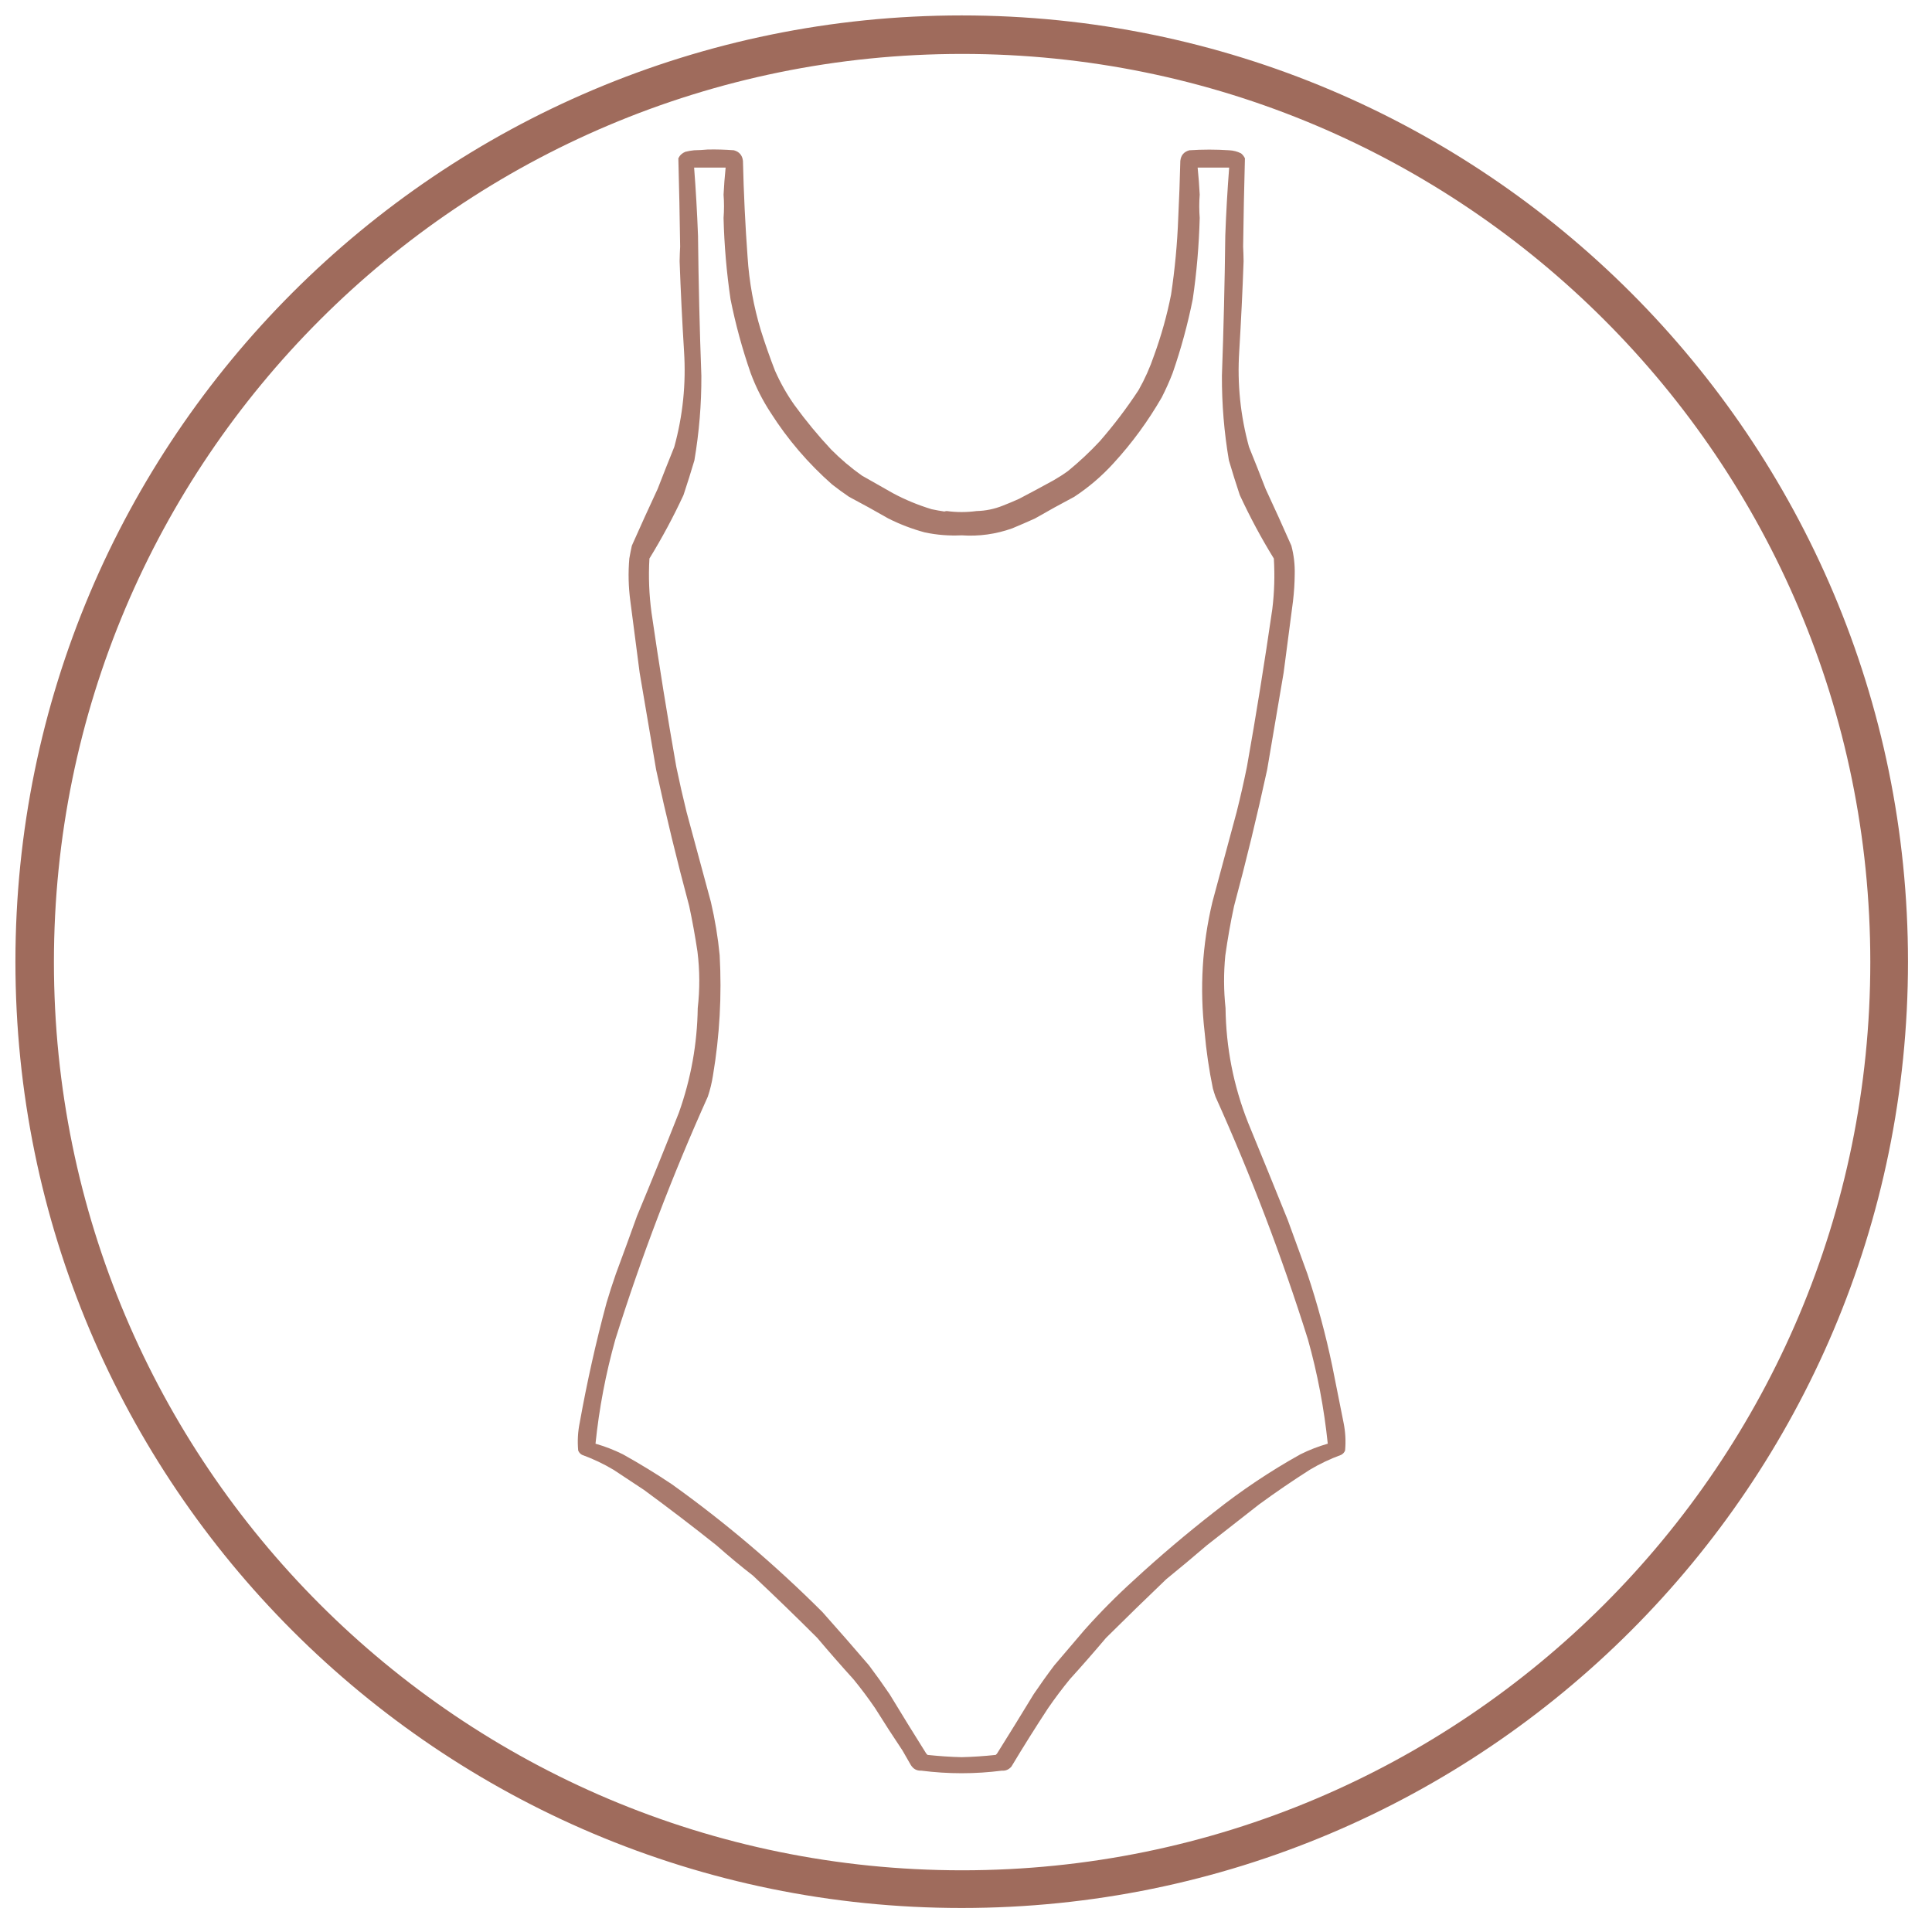 <svg xmlns="http://www.w3.org/2000/svg" xmlns:xlink="http://www.w3.org/1999/xlink" width="150" zoomAndPan="magnify" viewBox="0 0 112.5 112.5" height="150" preserveAspectRatio="xMidYMid meet" version="1.0"><defs><filter x="0%" y="0%" width="100%" height="100%" id="4ff635756e"><feColorMatrix values="0 0 0 0 1 0 0 0 0 1 0 0 0 0 1 0 0 0 1 0" color-interpolation-filters="sRGB"></feColorMatrix></filter><clipPath id="0f53254114"><path d="M 0.898 0.898 L 111.102 0.898 L 111.102 111.102 L 0.898 111.102 Z M 0.898 0.898" clip-rule="nonzero"></path></clipPath><clipPath id="a5e62aef90"><path d="M 56 0.898 C 25.566 0.898 0.898 25.566 0.898 56 C 0.898 86.434 25.566 111.102 56 111.102 C 86.434 111.102 111.102 86.434 111.102 56 C 111.102 25.566 86.434 0.898 56 0.898 Z M 56 0.898" clip-rule="nonzero"></path></clipPath><clipPath id="1d5bce4215"><path d="M 33.617 8.629 L 78.418 8.629 L 78.418 103.461 L 33.617 103.461 Z M 33.617 8.629" clip-rule="nonzero"></path></clipPath><mask id="8817adabd1"><g filter="url(#4ff635756e)"><rect x="-11.25" width="135" fill="#000000" y="-11.25" height="135" fill-opacity="0.897"></rect></g></mask><clipPath id="382f631cda"><path d="M 0.617 0.629 L 45.371 0.629 L 45.371 95.461 L 0.617 95.461 Z M 0.617 0.629" clip-rule="nonzero"></path></clipPath><clipPath id="1b6852a00d"><rect x="0" width="46" y="0" height="96"></rect></clipPath></defs><g clip-path="url(#0f53254114)"><g clip-path="url(#a5e62aef90)"><path stroke-linecap="butt" transform="matrix(0.747, 0, 0, 0.747, 0.898, 0.898)" fill="none" stroke-linejoin="miter" d="M 73.796 0.001 C 33.037 0.001 0.001 33.037 0.001 73.796 C 0.001 114.554 33.037 147.591 73.796 147.591 C 114.554 147.591 147.591 114.554 147.591 73.796 C 147.591 33.037 114.554 0.001 73.796 0.001 Z M 73.796 0.001" stroke="#9f6b5c" stroke-width="6" stroke-opacity="1" stroke-miterlimit="4"></path></g></g><g clip-path="url(#1d5bce4215)"><g mask="url(#8817adabd1)"><g transform="matrix(1, 0, 0, 1, 33, 8)"><g clip-path="url(#1b6852a00d)"><g clip-path="url(#382f631cda)"><path fill="#9f6b5c" d="M 8.199 0.707 C 8.711 0.695 9.223 0.711 9.734 0.75 C 10.047 0.836 10.223 1.039 10.262 1.367 C 10.305 3.234 10.395 5.098 10.531 6.961 C 10.625 8.426 10.887 9.859 11.312 11.262 C 11.559 12.043 11.828 12.812 12.125 13.578 C 12.438 14.289 12.816 14.961 13.266 15.594 C 13.922 16.496 14.633 17.359 15.402 18.18 C 15.957 18.738 16.555 19.246 17.191 19.695 C 17.793 20.039 18.395 20.379 18.996 20.719 C 19.715 21.105 20.469 21.414 21.25 21.652 C 21.496 21.703 21.742 21.75 21.988 21.785 C 22.031 21.773 22.078 21.762 22.125 21.758 C 22.703 21.836 23.285 21.836 23.867 21.758 C 24.395 21.746 24.906 21.641 25.402 21.441 C 25.715 21.32 26.027 21.188 26.332 21.051 C 27.008 20.699 27.68 20.336 28.348 19.969 C 28.641 19.801 28.922 19.621 29.191 19.426 C 29.844 18.891 30.461 18.316 31.039 17.695 C 31.859 16.754 32.613 15.762 33.297 14.719 C 33.66 14.078 33.961 13.406 34.199 12.703 C 34.621 11.547 34.953 10.363 35.191 9.156 C 35.414 7.672 35.555 6.176 35.609 4.676 C 35.664 3.574 35.703 2.469 35.73 1.367 C 35.766 1.039 35.941 0.836 36.258 0.75 C 37.027 0.699 37.801 0.699 38.574 0.75 C 38.816 0.762 39.047 0.82 39.266 0.93 C 39.363 1.008 39.438 1.105 39.492 1.219 C 39.445 2.93 39.41 4.645 39.387 6.359 C 39.402 6.633 39.41 6.918 39.414 7.215 C 39.352 8.965 39.266 10.715 39.16 12.465 C 39.039 14.352 39.23 16.207 39.73 18.027 C 40.059 18.836 40.379 19.648 40.695 20.465 C 41.207 21.562 41.707 22.664 42.195 23.773 C 42.34 24.316 42.406 24.875 42.391 25.441 C 42.387 25.969 42.352 26.496 42.289 27.02 C 42.105 28.402 41.926 29.785 41.746 31.168 C 41.426 33.055 41.105 34.938 40.785 36.824 C 40.207 39.484 39.566 42.133 38.859 44.762 C 38.652 45.719 38.484 46.68 38.348 47.648 C 38.25 48.668 38.254 49.684 38.363 50.703 C 38.391 52.996 38.824 55.219 39.672 57.363 C 40.449 59.254 41.223 61.148 41.988 63.047 C 42.367 64.09 42.75 65.133 43.129 66.176 C 43.715 67.93 44.195 69.715 44.574 71.527 C 44.793 72.629 45.016 73.73 45.234 74.836 C 45.344 75.375 45.375 75.914 45.324 76.461 C 45.281 76.574 45.207 76.656 45.098 76.715 C 44.461 76.949 43.848 77.238 43.266 77.586 C 42.262 78.227 41.277 78.898 40.316 79.602 C 39.305 80.395 38.293 81.184 37.281 81.977 C 36.496 82.648 35.707 83.312 34.906 83.961 C 33.727 85.09 32.559 86.227 31.402 87.375 C 30.715 88.188 30.012 88.992 29.297 89.781 C 28.852 90.324 28.43 90.887 28.031 91.465 C 27.297 92.582 26.586 93.715 25.898 94.863 C 25.746 95.043 25.562 95.121 25.34 95.105 C 23.777 95.305 22.215 95.305 20.648 95.105 C 20.383 95.117 20.18 95.008 20.035 94.773 C 19.875 94.492 19.711 94.211 19.551 93.93 C 19.008 93.121 18.477 92.297 17.957 91.465 C 17.562 90.887 17.141 90.324 16.695 89.781 C 15.98 88.992 15.277 88.188 14.59 87.375 C 13.363 86.148 12.113 84.938 10.848 83.75 C 10.117 83.184 9.406 82.59 8.711 81.977 C 7.328 80.875 5.926 79.805 4.5 78.758 C 3.91 78.367 3.316 77.977 2.727 77.586 C 2.145 77.238 1.531 76.949 0.891 76.715 C 0.785 76.656 0.711 76.574 0.668 76.461 C 0.617 75.914 0.648 75.375 0.758 74.836 C 1.18 72.488 1.699 70.16 2.32 67.859 C 2.488 67.293 2.668 66.73 2.863 66.176 C 3.277 65.055 3.691 63.93 4.094 62.805 C 4.926 60.809 5.738 58.805 6.531 56.793 C 7.234 54.816 7.598 52.789 7.629 50.703 C 7.754 49.605 7.75 48.508 7.613 47.41 C 7.48 46.523 7.32 45.641 7.133 44.762 C 6.426 42.133 5.781 39.484 5.207 36.824 C 4.887 34.938 4.566 33.055 4.246 31.168 C 4.062 29.777 3.883 28.383 3.703 26.988 C 3.594 26.168 3.574 25.348 3.645 24.523 C 3.688 24.273 3.738 24.02 3.793 23.773 C 4.285 22.664 4.785 21.562 5.297 20.465 C 5.613 19.648 5.934 18.836 6.262 18.027 C 6.762 16.207 6.953 14.352 6.832 12.465 C 6.723 10.715 6.637 8.965 6.574 7.215 C 6.578 6.918 6.59 6.633 6.605 6.359 C 6.582 4.645 6.547 2.93 6.5 1.219 C 6.586 1.039 6.723 0.914 6.906 0.84 C 7.074 0.797 7.246 0.766 7.418 0.75 C 7.684 0.746 7.945 0.73 8.199 0.707 Z M 7.418 1.758 C 8.031 1.758 8.641 1.758 9.254 1.758 C 9.199 2.285 9.16 2.809 9.133 3.336 C 9.168 3.781 9.168 4.23 9.133 4.691 C 9.172 6.285 9.309 7.863 9.539 9.426 C 9.832 10.887 10.223 12.32 10.711 13.727 C 11.016 14.547 11.406 15.316 11.883 16.043 C 12.871 17.594 14.059 18.98 15.449 20.207 C 15.77 20.461 16.102 20.699 16.441 20.93 C 17.211 21.336 17.973 21.758 18.727 22.191 C 19.41 22.535 20.121 22.805 20.859 23.004 C 21.562 23.152 22.277 23.207 22.996 23.172 C 24.008 23.242 24.988 23.105 25.941 22.766 C 26.387 22.578 26.828 22.391 27.266 22.191 C 28.02 21.758 28.781 21.336 29.551 20.93 C 30.398 20.375 31.164 19.719 31.852 18.961 C 32.926 17.789 33.855 16.516 34.648 15.141 C 34.883 14.68 35.094 14.211 35.281 13.727 C 35.77 12.32 36.16 10.887 36.453 9.426 C 36.684 7.863 36.816 6.285 36.859 4.691 C 36.824 4.23 36.824 3.781 36.859 3.336 C 36.832 2.809 36.793 2.285 36.738 1.758 C 37.352 1.758 37.961 1.758 38.574 1.758 C 38.473 3.078 38.395 4.402 38.348 5.727 C 38.316 8.445 38.25 11.16 38.152 13.879 C 38.145 15.535 38.281 17.176 38.559 18.809 C 38.758 19.484 38.969 20.156 39.191 20.824 C 39.781 22.098 40.441 23.332 41.176 24.523 C 41.234 25.508 41.207 26.492 41.086 27.469 C 40.641 30.535 40.152 33.594 39.609 36.645 C 39.43 37.527 39.23 38.41 39.008 39.289 C 38.539 41.035 38.066 42.777 37.598 44.523 C 37.004 47.02 36.852 49.547 37.145 52.102 C 37.242 53.203 37.402 54.293 37.625 55.379 C 37.672 55.539 37.719 55.699 37.777 55.859 C 39.848 60.461 41.645 65.172 43.16 69.992 C 43.719 71.984 44.102 74.012 44.316 76.066 C 43.766 76.223 43.234 76.43 42.723 76.684 C 40.965 77.664 39.301 78.777 37.73 80.023 C 36.105 81.289 34.531 82.621 33.012 84.023 C 32 84.941 31.043 85.906 30.137 86.926 C 29.555 87.605 28.977 88.289 28.395 88.969 C 27.977 89.52 27.578 90.082 27.191 90.652 C 26.488 91.812 25.773 92.965 25.055 94.113 C 25.031 94.137 25.004 94.16 24.98 94.188 C 24.32 94.258 23.66 94.305 22.996 94.32 C 22.332 94.305 21.672 94.258 21.012 94.188 C 20.984 94.16 20.961 94.137 20.938 94.113 C 20.215 92.965 19.504 91.812 18.801 90.652 C 18.414 90.082 18.012 89.52 17.598 88.969 C 16.707 87.93 15.805 86.895 14.891 85.871 C 12.164 83.145 9.242 80.66 6.125 78.43 C 5.199 77.809 4.246 77.227 3.27 76.684 C 2.758 76.43 2.227 76.223 1.676 76.066 C 1.887 74.012 2.273 71.984 2.832 69.992 C 4.348 65.172 6.145 60.461 8.215 55.859 C 8.352 55.457 8.449 55.047 8.516 54.625 C 8.906 52.305 9.035 49.969 8.906 47.621 C 8.805 46.574 8.633 45.543 8.395 44.523 C 7.926 42.777 7.453 41.035 6.98 39.289 C 6.762 38.41 6.562 37.527 6.379 36.645 C 5.855 33.664 5.371 30.676 4.938 27.68 C 4.797 26.633 4.754 25.578 4.816 24.523 C 5.547 23.332 6.211 22.098 6.801 20.824 C 7.023 20.156 7.234 19.484 7.434 18.809 C 7.711 17.176 7.848 15.535 7.84 13.879 C 7.738 11.16 7.676 8.445 7.645 5.727 C 7.594 4.395 7.52 3.07 7.418 1.758 Z M 7.418 1.758" fill-opacity="1" fill-rule="evenodd"></path></g></g></g></g></g></svg>